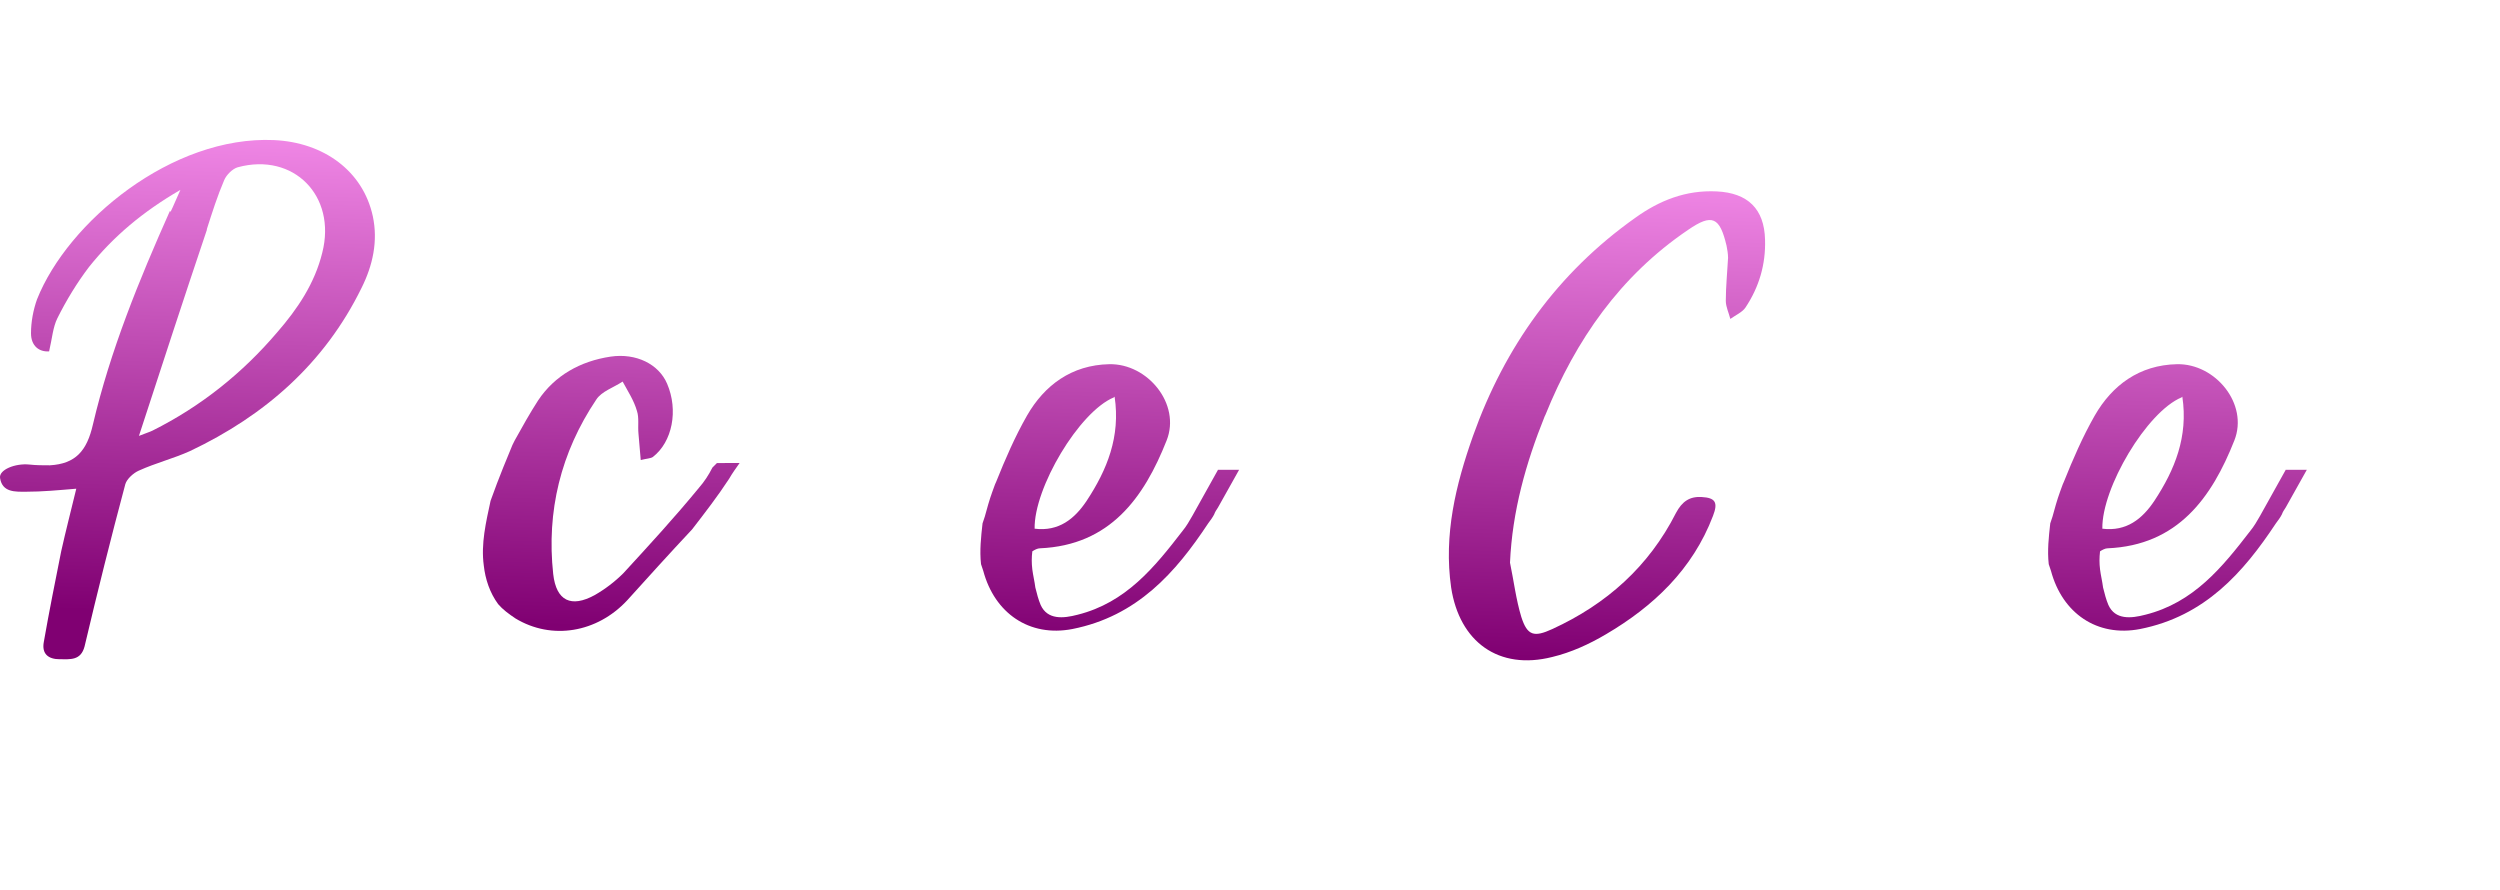 <?xml version="1.0" encoding="UTF-8" standalone="no"?>
<!-- Created with Inkscape (http://www.inkscape.org/) -->

<svg
   width="160.282mm"
   height="57.064mm"
   viewBox="0 0 160.282 57.064"
   version="1.1"
   id="svg5"
   inkscape:version="1.2.2 (b0a8486541, 2022-12-01)"
   sodipodi:docname="pocketchef_horizontal.svg"
   xmlns:inkscape="http://www.inkscape.org/namespaces/inkscape"
   xmlns:sodipodi="http://sodipodi.sourceforge.net/DTD/sodipodi-0.dtd"
   xmlns:xlink="http://www.w3.org/1999/xlink"
   xmlns="http://www.w3.org/2000/svg"
   xmlns:svg="http://www.w3.org/2000/svg">
  <sodipodi:namedview
     id="namedview7"
     pagecolor="#ffffff"
     bordercolor="#000000"
     borderopacity="0.25"
     inkscape:showpageshadow="2"
     inkscape:pageopacity="0.0"
     inkscape:pagecheckerboard="0"
     inkscape:deskcolor="#d1d1d1"
     inkscape:document-units="mm"
     showgrid="false"
     inkscape:zoom="2.012242"
     inkscape:cx="302.89598"
     inkscape:cy="107.83991"
     inkscape:window-width="1920"
     inkscape:window-height="1011"
     inkscape:window-x="0"
     inkscape:window-y="32"
     inkscape:window-maximized="1"
     inkscape:current-layer="layer1" />
  <defs
     id="defs2">
    <linearGradient
       inkscape:collect="always"
       id="linearGradient1060">
      <stop
         style="stop-color:#800072;stop-opacity:1;"
         offset="0"
         id="stop1056" />
      <stop
         style="stop-color:#ff99f5;stop-opacity:1;"
         offset="1"
         id="stop1058" />
    </linearGradient>
    <linearGradient
       inkscape:collect="always"
       xlink:href="#linearGradient1060"
       id="linearGradient1223"
       gradientUnits="userSpaceOnUse"
       gradientTransform="matrix(0.366,0,0,0.366,60.679,167.023)"
       x1="127.782"
       y1="287.47"
       x2="130.867"
       y2="192.292" />
  </defs>
  <g
     inkscape:label="Layer 1"
     inkscape:groupmode="layer"
     id="layer1"
     transform="translate(-27.506,-230.697)">
    <g
       aria-label="PocketChef"
       id="text1217"
       style="font-size:48.378px;font-family:Ballano;-inkscape-font-specification:'Ballano, Normal';text-align:center;letter-spacing:0px;word-spacing:-6.615px;text-anchor:middle;fill:url(#linearGradient1223);stroke-width:9.281">
      <path
         d="m 38.397,244.226 c -1.983,4.451 -3.822,8.95 -4.935,13.691 -0.387,1.693 -1.113,2.516 -2.758,2.612 -0.435,0 -0.871,0 -1.306,-0.048 -0.919,-0.097 -1.983,0.339 -1.887,0.871 0.145,0.919 0.968,0.871 1.645,0.871 1.064,0 2.08,-0.097 3.241,-0.194 -0.339,1.403 -0.677,2.709 -0.968,4.015 -0.387,1.935 -0.774,3.87 -1.113,5.805 -0.145,0.774 0.29,1.113 1.016,1.113 0.677,0 1.355,0.097 1.596,-0.822 0.822,-3.483 1.693,-6.966 2.612,-10.401 0.097,-0.339 0.532,-0.726 0.871,-0.871 1.064,-0.484 2.225,-0.774 3.29,-1.258 4.789,-2.274 8.611,-5.612 10.982,-10.45 0.726,-1.451 1.064,-2.999 0.726,-4.596 -0.629,-2.903 -3.145,-4.741 -6.338,-4.886 -6.531,-0.29 -13.207,5.225 -15.191,10.208 -0.242,0.677 -0.387,1.451 -0.387,2.177 0,0.822 0.532,1.209 1.161,1.161 0.194,-0.822 0.242,-1.548 0.532,-2.129 0.581,-1.161 1.258,-2.274 2.032,-3.29 1.548,-1.935 3.435,-3.532 5.854,-4.935 -0.29,0.629 -0.435,1.016 -0.629,1.403 z m 2.371,1.161 c 0.339,-1.064 0.677,-2.129 1.113,-3.145 0.145,-0.339 0.532,-0.726 0.871,-0.822 3.58,-0.968 6.338,1.838 5.418,5.467 -0.484,1.984 -1.596,3.628 -2.903,5.128 -2.225,2.612 -4.886,4.741 -7.982,6.289 -0.194,0.097 -0.387,0.145 -0.871,0.339 1.5,-4.596 2.903,-8.902 4.354,-13.207 z"
         id="path2212" />
      <path
         d="m 60.264,260.432 c -0.048,0 -0.097,0 -0.097,0 -0.097,0.097 -0.194,0.194 -0.29,0.29 -0.629,0.581 -1.306,1.113 -2.032,1.548 -0.581,0.339 -1.113,0.532 -1.693,0.581 0,-0.048 0,-0.097 0,-0.145 0.097,-0.919 0.29,-1.838 0.339,-2.758 0.097,-3.483 -2.225,-5.225 -5.612,-4.16 -1.838,0.581 -3.193,1.742 -4.354,3.193 0,0 0,0 0,0 0,0 0,0 0,0 0,0 0,0 0,0 -0.194,0.29 -2.08,3.193 -2.419,6.531 0,0 0,0 0,0 v 0.048 c 0.097,2.564 1.548,4.693 3.628,5.322 1.983,0.629 4.306,-0.194 5.757,-2.274 0.822,-1.161 1.258,-2.564 1.935,-3.822 0.048,-0.048 0.097,-0.097 0.145,-0.145 0.048,-0.194 0.097,-0.387 0.145,-0.581 1.79,-0.194 3.386,-1.113 4.644,-2.371 0.145,-0.145 0.29,-0.29 0.435,-0.435 0,-0.387 -0.242,-0.871 -0.629,-0.629 z m -9.385,8.756 c -1.5,0.968 -2.225,0.726 -2.854,-0.919 -0.774,-2.032 -0.629,-4.064 0.145,-6.047 0.387,-0.968 0.919,-1.887 1.403,-2.806 0,0 0,-0.048 0,-0.097 0.145,-0.194 0.29,-0.387 0.435,-0.581 0,0 0,0 0,0 0,-0.048 0,-0.048 0.048,-0.048 0,0 0,0 0,0 0.048,-0.097 0.194,0 0.145,0.097 -0.048,0.048 -0.048,0.097 -0.048,0.145 -0.048,0.242 -0.048,0.484 -0.048,0.726 0.339,2.322 1.451,4.015 4.161,4.402 -0.726,2.08 -1.451,3.967 -3.29,5.128 z m 3.677,-6.192 c -0.387,-0.048 -0.774,-0.194 -1.113,-0.387 -0.194,-0.097 -0.387,-0.242 -0.532,-0.387 -0.048,-0.048 -0.097,-0.097 -0.145,-0.145 -0.048,-0.097 -0.097,-0.194 -0.145,-0.242 -0.871,-1.209 -0.968,-2.903 -0.048,-4.112 0.726,-0.919 1.5,-0.822 2.032,0.339 0.726,1.645 0.532,3.29 0,5.031 z"
         id="path2214" />
      <path
         d="m 73.471,260.384 c -0.097,0.097 -0.194,0.194 -0.29,0.29 -0.242,0.484 -0.532,0.919 -0.871,1.306 -1.548,1.887 -3.193,3.677 -4.838,5.467 -0.532,0.532 -1.161,1.016 -1.838,1.403 -1.5,0.822 -2.467,0.387 -2.661,-1.355 -0.435,-4.015 0.484,-7.789 2.758,-11.175 0.339,-0.532 1.113,-0.774 1.693,-1.161 0.339,0.629 0.726,1.209 0.919,1.887 0.145,0.435 0.048,0.968 0.097,1.451 0.048,0.532 0.097,1.064 0.145,1.693 0.387,-0.097 0.629,-0.097 0.774,-0.194 1.258,-0.968 1.645,-2.999 0.919,-4.693 -0.532,-1.258 -1.983,-1.984 -3.628,-1.742 -1.935,0.29 -3.58,1.209 -4.644,2.806 -0.532,0.822 -1.016,1.693 -1.5,2.564 0,0 0,0 0,0 -0.048,0.097 -0.097,0.194 -0.145,0.29 0,0 0,0 0,0 -0.242,0.581 -0.871,2.08 -1.403,3.58 -0.29,1.355 -0.629,2.758 -0.435,4.16 0.097,0.871 0.387,1.742 0.919,2.467 0.29,0.339 0.677,0.629 1.113,0.919 2.322,1.403 5.225,0.919 7.16,-1.161 1.355,-1.5 2.709,-2.999 4.161,-4.548 0,0 0,0 0,0 0.822,-1.064 1.645,-2.129 2.371,-3.241 0.194,-0.339 0.435,-0.677 0.677,-1.016 z"
         id="path2216" />
      <path
         d="m 93.741,260.384 c -0.968,1.306 -1.935,2.612 -2.951,3.87 -1.161,1.451 -2.371,2.854 -3.725,4.064 -1.693,1.548 -3.048,1.451 -4.499,-0.339 -1.161,-1.451 -2.032,-3.145 -3.096,-4.789 0.532,-0.242 0.822,-0.387 1.113,-0.484 3.435,-1.306 5.95,-3.677 7.595,-6.966 0.484,-0.968 0.822,-2.08 1.016,-3.193 0.194,-1.161 -0.677,-1.79 -1.79,-1.451 -0.484,0.145 -1.016,0.339 -1.403,0.677 -2.032,1.935 -4.015,3.919 -5.999,5.854 -0.242,0.242 -0.484,0.532 -0.726,0.822 -0.339,-0.532 -0.435,-0.968 -0.339,-1.355 0.387,-1.258 0.774,-2.516 1.306,-3.725 0.387,-0.871 0.919,-1.742 1.548,-2.467 3.048,-3.532 6.047,-7.112 8.079,-11.32 0.822,-1.742 1.306,-3.725 1.548,-5.66 0.097,-0.919 -0.532,-2.322 -1.258,-2.854 -1.161,-0.822 -2.516,-0.145 -3.532,0.774 -0.532,0.484 -1.016,1.016 -1.403,1.596 -0.677,1.064 -1.306,2.129 -1.887,3.241 -3.338,6.386 -5.66,13.159 -7.837,19.98 0,0 0,0 0,0 0,0.048 0,0.097 0,0.145 0,0 0,0 0,0 -0.339,1.355 -2.564,9.869 -2.758,11.03 -0.242,1.258 -0.048,2.467 0.387,2.709 0.242,0.242 0.581,0.387 1.016,0.484 1.016,0.194 1.451,-0.484 1.596,-1.403 0.097,-0.581 0.145,-1.161 0.339,-1.693 0.387,-1.161 0.822,-2.274 1.258,-3.483 1.258,1.596 2.177,3.048 3.435,4.209 2.661,2.467 5.563,2.371 8.176,-0.097 0.968,-0.871 1.838,-1.887 2.612,-2.951 1.306,-1.742 2.564,-3.532 3.822,-5.322 h -1.355 z m -4.306,-27.769 c 0.194,0.097 0.387,0.194 0.581,0.29 -0.29,5.999 -3.677,10.45 -7.402,14.755 1.596,-5.37 3.241,-10.692 6.773,-15.142 z m -1.645,18.819 c 0.29,3.338 -4.838,8.998 -8.998,9.772 2.758,-3.725 5.322,-7.257 9.047,-9.821 z"
         id="path2218" />
      <path
         d="m 105.594,260.82 -1.645,2.951 c -0.194,0.339 -0.387,0.677 -0.629,0.968 -1.79,2.322 -3.628,4.596 -6.725,5.37 -0.919,0.242 -1.935,0.339 -2.371,-0.629 -0.145,-0.339 -0.242,-0.726 -0.339,-1.113 -0.048,-0.387 -0.145,-0.774 -0.194,-1.161 -0.048,-0.387 -0.048,-0.774 0,-1.161 0.145,-0.097 0.339,-0.194 0.484,-0.194 4.499,-0.194 6.676,-3.241 8.128,-6.918 0.919,-2.322 -1.209,-4.935 -3.677,-4.886 -2.419,0.048 -4.161,1.355 -5.273,3.29 -0.774,1.355 -1.403,2.806 -1.983,4.257 0,0 0,0 0,0 -0.097,0.194 -0.145,0.387 -0.242,0.629 -0.194,0.532 -0.339,1.064 -0.484,1.596 -0.048,0.145 -0.097,0.29 -0.145,0.435 -0.097,0.871 -0.194,1.742 -0.097,2.612 0.048,0.145 0.097,0.29 0.145,0.435 0.726,2.709 2.951,4.257 5.709,3.725 4.161,-0.822 6.628,-3.628 8.708,-6.773 0.145,-0.194 0.29,-0.387 0.387,-0.581 0.048,-0.145 0.145,-0.29 0.242,-0.435 l 1.355,-2.419 h -1.403 z m -6.628,-4.693 c 0.387,2.564 -0.484,4.693 -1.79,6.676 -0.774,1.161 -1.79,1.983 -3.338,1.79 -0.048,-2.612 2.854,-7.499 5.08,-8.418 z"
         id="path2220" />
      <path
         d="m 121.026,231.019 c -1.451,-0.29 -2.371,0.339 -3.241,1.355 -3.967,4.451 -6.483,9.724 -8.611,15.239 -0.435,1.113 -0.968,1.5 -2.129,1.403 -0.968,-0.097 -1.984,0.097 -2.951,0.145 0,0.242 0,0.484 0,0.726 1.306,0.194 2.612,0.387 4.015,0.581 -0.581,1.983 -1.306,3.87 -1.742,5.854 -0.629,2.903 -1.209,5.854 -1.451,8.805 -0.194,2.371 1.064,4.209 3.29,5.225 2.177,0.968 3.967,0.048 5.515,-1.403 0.968,-0.871 1.742,-1.935 2.612,-2.903 0.194,-0.194 0.339,-0.435 0.581,-0.774 0,0 0,0 0,0 0.726,-0.871 1.548,-1.693 2.274,-2.564 0.435,-0.581 0.871,-1.161 1.209,-1.79 0.048,-0.145 0.145,-0.339 0.242,-0.532 h -1.113 c -0.29,0.29 -0.581,0.629 -0.871,0.968 -0.387,0.435 -0.774,0.871 -1.161,1.306 -0.194,0.194 -0.387,0.435 -0.581,0.629 -1.645,1.887 -3.193,3.87 -5.031,5.515 -1.596,1.451 -2.806,0.774 -3.096,-1.403 -0.048,-0.339 0,-0.726 0.097,-1.064 1.016,-4.306 2.032,-8.611 3.145,-12.869 0.774,-2.999 0.822,-2.999 3.967,-3.048 0.629,0 1.258,0 1.887,-0.097 0.435,-0.048 0.871,-0.242 1.306,-0.387 -1.838,-1.161 -3.87,-0.435 -6.144,-1.064 0.677,-1.016 1.113,-1.984 1.838,-2.661 2.709,-2.467 4.935,-5.273 6.531,-8.563 0.629,-1.306 1.113,-2.758 1.403,-4.209 0.29,-1.451 -0.484,-2.129 -1.887,-2.419 z m -5.467,12.578 c 0.194,-2.225 3.87,-9.192 6.047,-11.369 -0.532,4.789 -3.145,8.031 -6.047,11.369 z"
         id="path2222" />
      <path
         d="m 126.59,257.288 c 1.935,-4.789 4.789,-8.902 9.143,-11.853 1.548,-1.064 2.032,-0.822 2.467,1.016 0.048,0.242 0.097,0.532 0.097,0.774 -0.048,0.919 -0.145,1.838 -0.145,2.758 0,0.387 0.194,0.774 0.29,1.161 0.339,-0.242 0.774,-0.435 0.968,-0.726 0.871,-1.306 1.306,-2.758 1.258,-4.354 -0.048,-1.984 -1.113,-2.999 -3.096,-3.096 -1.984,-0.097 -3.677,0.581 -5.225,1.693 -4.983,3.532 -8.369,8.273 -10.401,13.981 -1.113,3.145 -1.887,6.338 -1.403,9.724 0.532,3.483 3.048,5.322 6.483,4.451 1.209,-0.29 2.371,-0.822 3.435,-1.451 3.048,-1.79 5.563,-4.161 6.87,-7.595 0.339,-0.871 0.145,-1.161 -0.726,-1.209 -0.774,-0.048 -1.258,0.29 -1.645,1.016 -1.742,3.435 -4.451,5.854 -7.934,7.45 -1.161,0.532 -1.596,0.435 -1.984,-0.774 -0.339,-1.113 -0.484,-2.322 -0.726,-3.483 0.145,-3.29 1.016,-6.386 2.225,-9.385 z"
         id="path2224" />
      <path
         d="m 160.793,260.384 -1.258,3.241 c -0.968,2.419 -2.129,4.644 -4.499,5.95 -1.161,0.629 -1.935,0.145 -1.935,-1.161 0,-0.387 0,-0.822 0.097,-1.209 0.677,-3.29 1.355,-6.628 2.129,-9.917 0.242,-1.113 0.339,-2.08 -0.677,-2.806 -1.016,-0.726 -2.177,-0.726 -3.048,0 -1.258,1.064 -2.516,2.225 -3.386,3.58 -1.838,2.903 -3.435,5.95 -5.128,8.902 -0.194,0.387 -0.435,0.726 -0.677,1.064 0.919,-4.161 2.08,-8.176 3.338,-12.191 0.29,-0.871 0.774,-1.693 1.306,-2.419 2.032,-2.709 4.257,-5.273 6.144,-8.079 2.177,-3.193 3.58,-6.773 4.257,-10.595 0.194,-1.113 0.629,-2.516 -0.677,-3.29 -1.306,-0.774 -2.661,-0.29 -3.822,0.532 -0.629,0.435 -1.209,0.968 -1.693,1.548 -1.016,1.306 -2.08,2.612 -2.854,4.064 -3.919,7.16 -7.402,14.513 -9.143,22.544 -0.484,1.403 -0.629,2.999 -0.774,4.451 -0.048,0.532 -0.097,1.064 -0.048,1.596 0,0.048 0,0.097 0,0.145 0.048,0.822 0.097,1.596 0.194,2.322 0.145,1.064 0.726,1.838 1.838,2.129 1.113,0.29 1.935,-0.242 2.564,-1.113 0.484,-0.677 0.968,-1.403 1.355,-2.129 1.693,-3.096 3.338,-6.192 5.031,-9.289 0.581,-1.064 1.209,-2.177 2.854,-2.612 -0.194,0.871 -0.242,1.548 -0.435,2.177 -0.435,1.258 -0.968,2.467 -1.355,3.725 -0.532,1.693 -1.113,3.435 -1.451,5.176 -0.29,1.596 0.387,2.903 1.5,3.483 2.419,1.209 5.031,0.726 6.821,-1.355 0.629,-0.726 1.161,-1.548 1.838,-2.516 0.435,-0.677 0.822,-1.403 1.209,-2.129 0,-0.048 0,-0.097 0,-0.145 0.097,-0.145 0.194,-0.29 0.29,-0.435 0.097,-0.242 0.194,-0.484 0.242,-0.726 l 0.919,-2.274 h -1.113 z m -5.225,-27.237 c 1.016,-0.581 0.194,2.709 0,3.87 -0.774,4.789 -3.386,8.611 -6.434,12.191 -0.532,0.629 -1.113,1.209 -1.935,2.08 0.532,-4.499 5.902,-16.352 8.321,-18.19 z"
         id="path2226" />
      <path
         d="m 174.049,260.82 -1.645,2.951 c -0.194,0.339 -0.387,0.677 -0.629,0.968 -1.79,2.322 -3.628,4.596 -6.725,5.37 -0.919,0.242 -1.935,0.339 -2.371,-0.629 -0.145,-0.339 -0.242,-0.726 -0.339,-1.113 -0.048,-0.387 -0.145,-0.774 -0.194,-1.161 -0.048,-0.387 -0.048,-0.774 0,-1.161 0.145,-0.097 0.339,-0.194 0.484,-0.194 4.499,-0.194 6.676,-3.241 8.128,-6.918 0.919,-2.322 -1.209,-4.935 -3.677,-4.886 -2.419,0.048 -4.161,1.355 -5.273,3.29 -0.774,1.355 -1.403,2.806 -1.984,4.257 0,0 0,0 0,0 -0.097,0.194 -0.145,0.387 -0.242,0.629 -0.194,0.532 -0.339,1.064 -0.484,1.596 -0.048,0.145 -0.097,0.29 -0.145,0.435 -0.097,0.871 -0.194,1.742 -0.097,2.612 0.048,0.145 0.097,0.29 0.145,0.435 0.726,2.709 2.951,4.257 5.709,3.725 4.161,-0.822 6.628,-3.628 8.708,-6.773 0.145,-0.194 0.29,-0.387 0.387,-0.581 0.048,-0.145 0.145,-0.29 0.242,-0.435 l 1.355,-2.419 h -1.403 z m -6.628,-4.693 c 0.387,2.564 -0.484,4.693 -1.79,6.676 -0.774,1.161 -1.79,1.983 -3.338,1.79 -0.048,-2.612 2.854,-7.499 5.08,-8.418 z"
         id="path2228" />
      <path
         d="m 186.24,260.384 c -0.29,0.242 -0.581,0.484 -0.871,0.726 -0.581,0.532 -1.258,0.968 -1.935,1.403 -1.306,0.968 -2.806,1.645 -4.451,2.129 -0.484,0.145 -1.113,0 -1.596,-0.194 -0.29,-0.097 -0.581,-0.726 -0.484,-0.968 1.596,-4.257 3.241,-8.515 4.886,-12.723 0.145,-0.387 0.484,-1.258 0.774,-1.113 0.822,-0.194 1.209,2.854 0.822,4.354 -0.194,0.774 -0.532,1.548 -0.677,2.322 -0.097,0.629 -0.145,1.403 0.774,1.355 0.339,-1.306 0.726,-2.516 0.968,-3.725 0.194,-0.822 0.29,-1.693 0.242,-2.516 -0.048,-1.209 -0.629,-2.225 -1.79,-2.661 -0.387,-0.145 -0.774,-0.194 -1.161,-0.145 -0.097,0 -0.194,0.048 -0.29,0.048 -0.339,0.048 -0.726,0.145 -1.016,0.29 -1.258,0.726 -2.419,2.177 -2.903,3.58 0,0.048 0,0.097 0,0.145 -2.177,4.838 -4.306,9.724 -6.144,14.707 -1.887,5.08 -2.806,10.353 -2.274,15.82 0.242,2.322 1.596,4.209 3.435,4.499 2.225,0.339 2.999,-1.355 3.773,-2.903 2.516,-5.031 2.951,-10.353 2.322,-15.82 -0.097,-1.016 -0.242,-2.032 -0.339,-2.758 2.032,-0.968 3.87,-1.838 5.66,-2.661 0.968,-0.581 1.935,-1.209 2.806,-1.983 0.387,-0.339 0.726,-0.726 1.016,-1.161 z m -13.11,26.172 c -0.581,0 -0.581,-2.854 -0.581,-4.161 0.048,-5.418 1.742,-10.498 3.241,-15.626 0.048,-0.097 0.194,-0.145 0.29,-0.242 2.854,4.935 1.306,16.836 -2.951,20.077 z"
         id="path2230" />
    </g>
  </g>
</svg>
